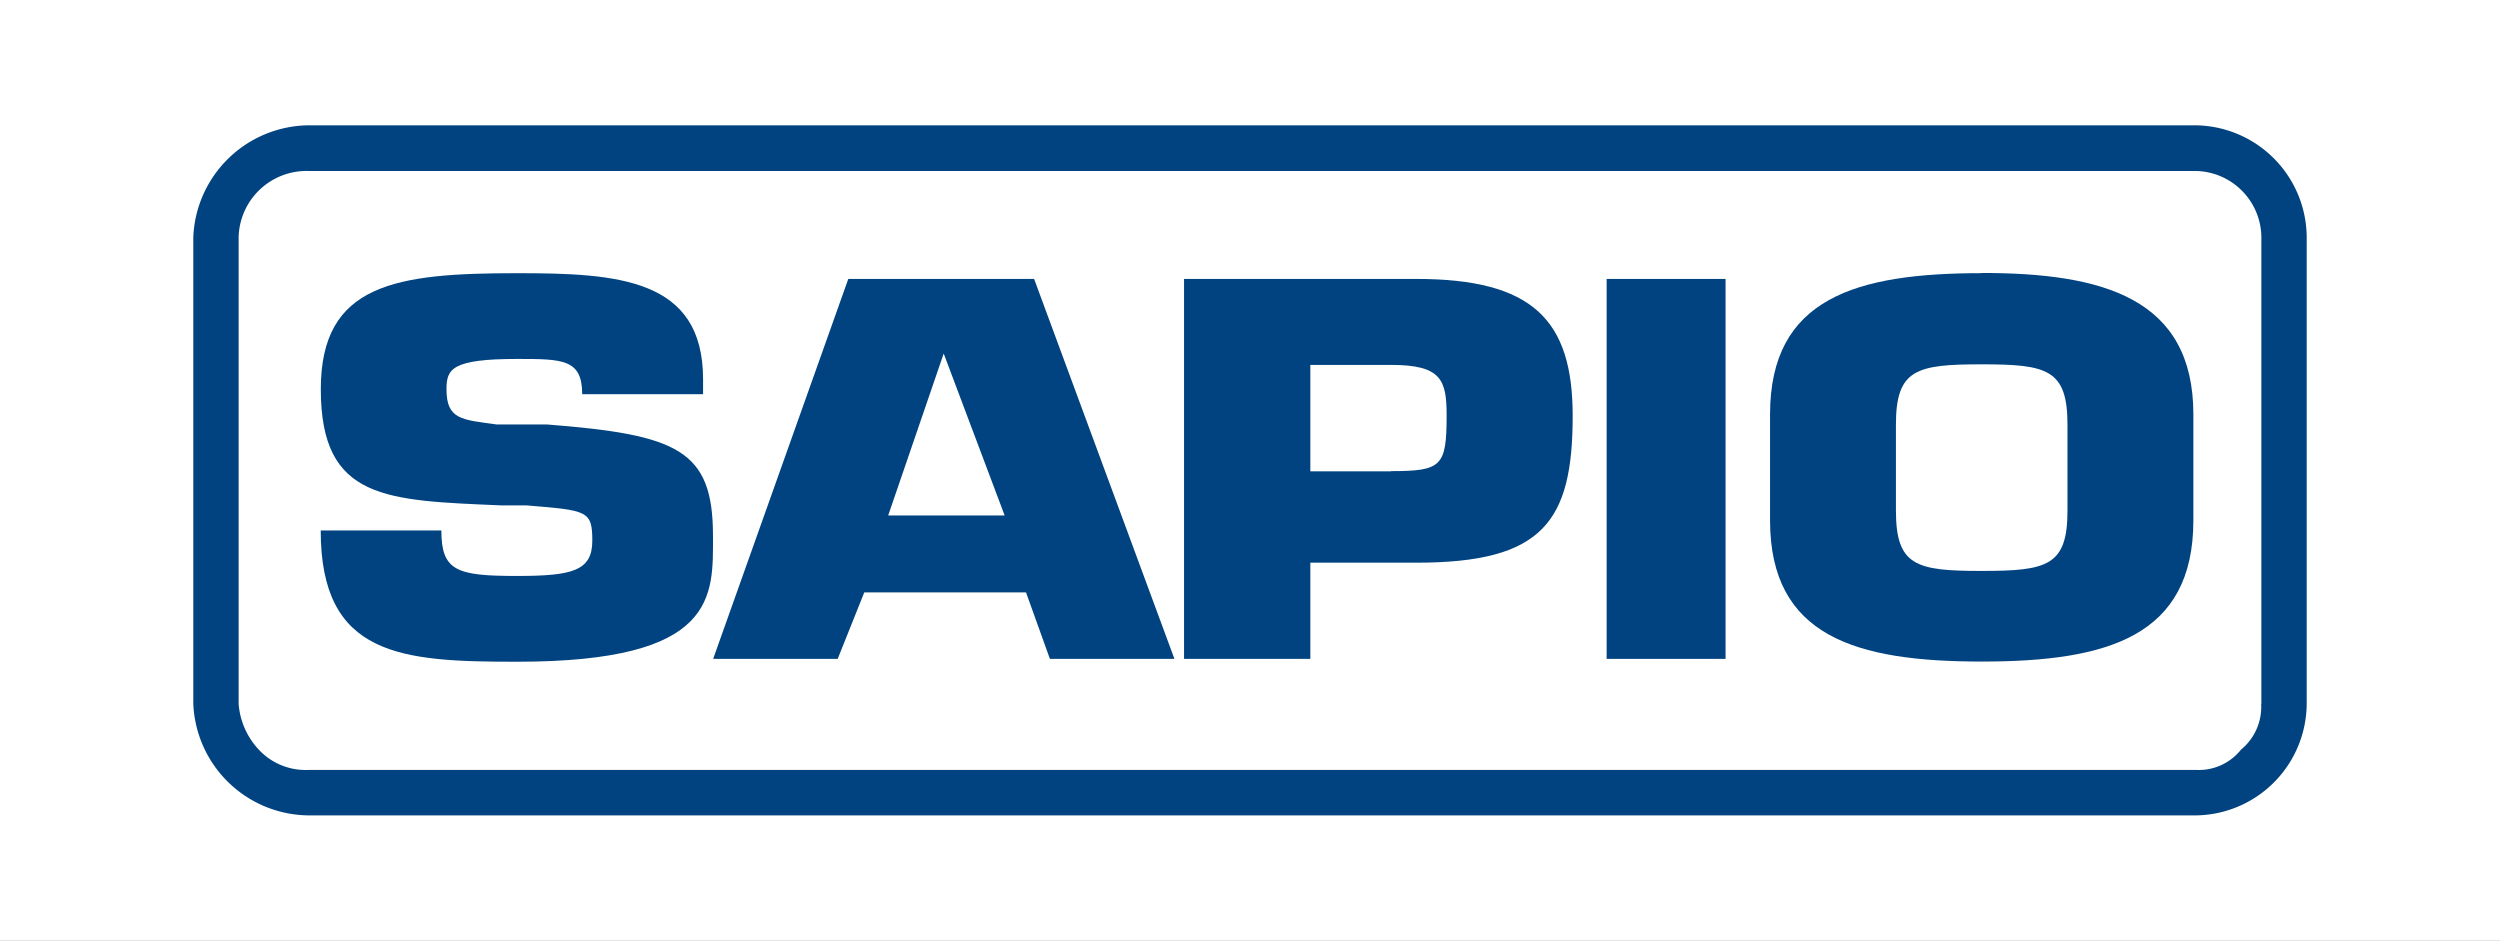 <svg xmlns="http://www.w3.org/2000/svg" xmlns:xlink="http://www.w3.org/1999/xlink" width="194" height="73" viewBox="0 0 194 73">
  <rect x="0" y="0" width="194" height="73" fill="#808080" stroke="none"/>
  <defs>
    <clipPath id="clip-logo-sapio-cchi">
      <rect width="194" height="73"/>
    </clipPath>
  </defs>
  <g id="logo-sapio-cchi" clip-path="url(#clip-logo-sapio-cchi)">
    <rect width="194" height="73" fill="#fff"/>
    <g id="Livello_1" data-name="Livello 1" transform="translate(15 9.724)">
      <g id="Raggruppa_121" data-name="Raggruppa 121">
        <path id="Tracciato_333" data-name="Tracciato 333" d="M37.05,28.043c0-6.656-2.722-7.838-12.879-8.631h-3.9c-2.722-.374-3.9-.374-3.9-2.737,0-1.556.389-2.348,5.475-2.348,3.515,0,5.056,0,5.056,2.737h9.379V15.9c0-7.838-6.642-8.227-14.435-8.227-9.379,0-15.228.793-15.228,9,0,8.631,5.086,8.631,14.046,9.02H22.6c4.682.389,5.086.389,5.086,2.737s-1.556,2.737-5.849,2.737c-4.682,0-5.864-.389-5.864-3.53H6.61c0,9.783,6.253,10.187,15.228,10.187,15.617,0,15.213-5.086,15.213-9.8Z" transform="translate(3.277 3.803)" fill="#014380" fill-rule="evenodd"/>
        <path id="Tracciato_334" data-name="Tracciato 334" d="M40.662,26.324,44.97,13.759,49.7,26.324ZM37.566,7.97,27.08,37.453h9.663l2.064-5.161h12.55l1.855,5.161h9.663L51.986,7.97h-14.4Z" transform="translate(13.261 3.952)" fill="#014380" fill-rule="evenodd"/>
        <path id="Tracciato_335" data-name="Tracciato 335" d="M67.665,22.9H61.4V14.641h6.268c3.919,0,4.308,1.182,4.308,3.934,0,3.934-.389,4.308-4.308,4.308ZM69.625,7.97H51.6V37.453h9.8V29.989h8.227c9.8,0,12.131-3.156,12.131-11.4,0-7.464-3.126-10.62-12.131-10.62h0Z" transform="translate(25.282 3.952)" fill="#014380" fill-rule="evenodd"/>
        <rect id="Rettangolo_101" data-name="Rettangolo 101" width="9.229" height="29.483" transform="translate(109.675 11.922)" fill="#014380"/>
        <path id="Tracciato_336" data-name="Tracciato 336" d="M105.231,26.1c0,4.293-1.571,4.682-6.656,4.682S91.918,30.4,91.918,26.1V19.432c0-4.293,1.571-4.682,6.656-4.682s6.656.389,6.656,4.682ZM98.574,7.675c-9.768,0-16.424,1.945-16.424,10.964v8.212c0,9.02,6.656,10.964,16.424,10.964S115,35.872,115,26.852V18.639C115,9.6,107.968,7.66,98.574,7.66Z" transform="translate(40.206 3.798)" fill="#014380" fill-rule="evenodd"/>
        <path id="Tracciato_337" data-name="Tracciato 337" d="M160.466,44.905A4.282,4.282,0,0,1,158.9,48.45a4.182,4.182,0,0,1-3.5,1.571H8.976A4.963,4.963,0,0,1,5.084,48.45a5.844,5.844,0,0,1-1.566-3.545V8.661A5.272,5.272,0,0,1,8.946,3.545H155.412a5.188,5.188,0,0,1,5.07,5.116V44.89ZM155.4,0H8.976A9.052,9.052,0,0,0,0,8.661V44.89a9.041,9.041,0,0,0,8.976,8.661H155.412A8.711,8.711,0,0,0,164,44.89V8.661A8.734,8.734,0,0,0,155.4,0Z" fill="#014380" fill-rule="evenodd"/>
      </g>
    </g>
  </g>
</svg>
